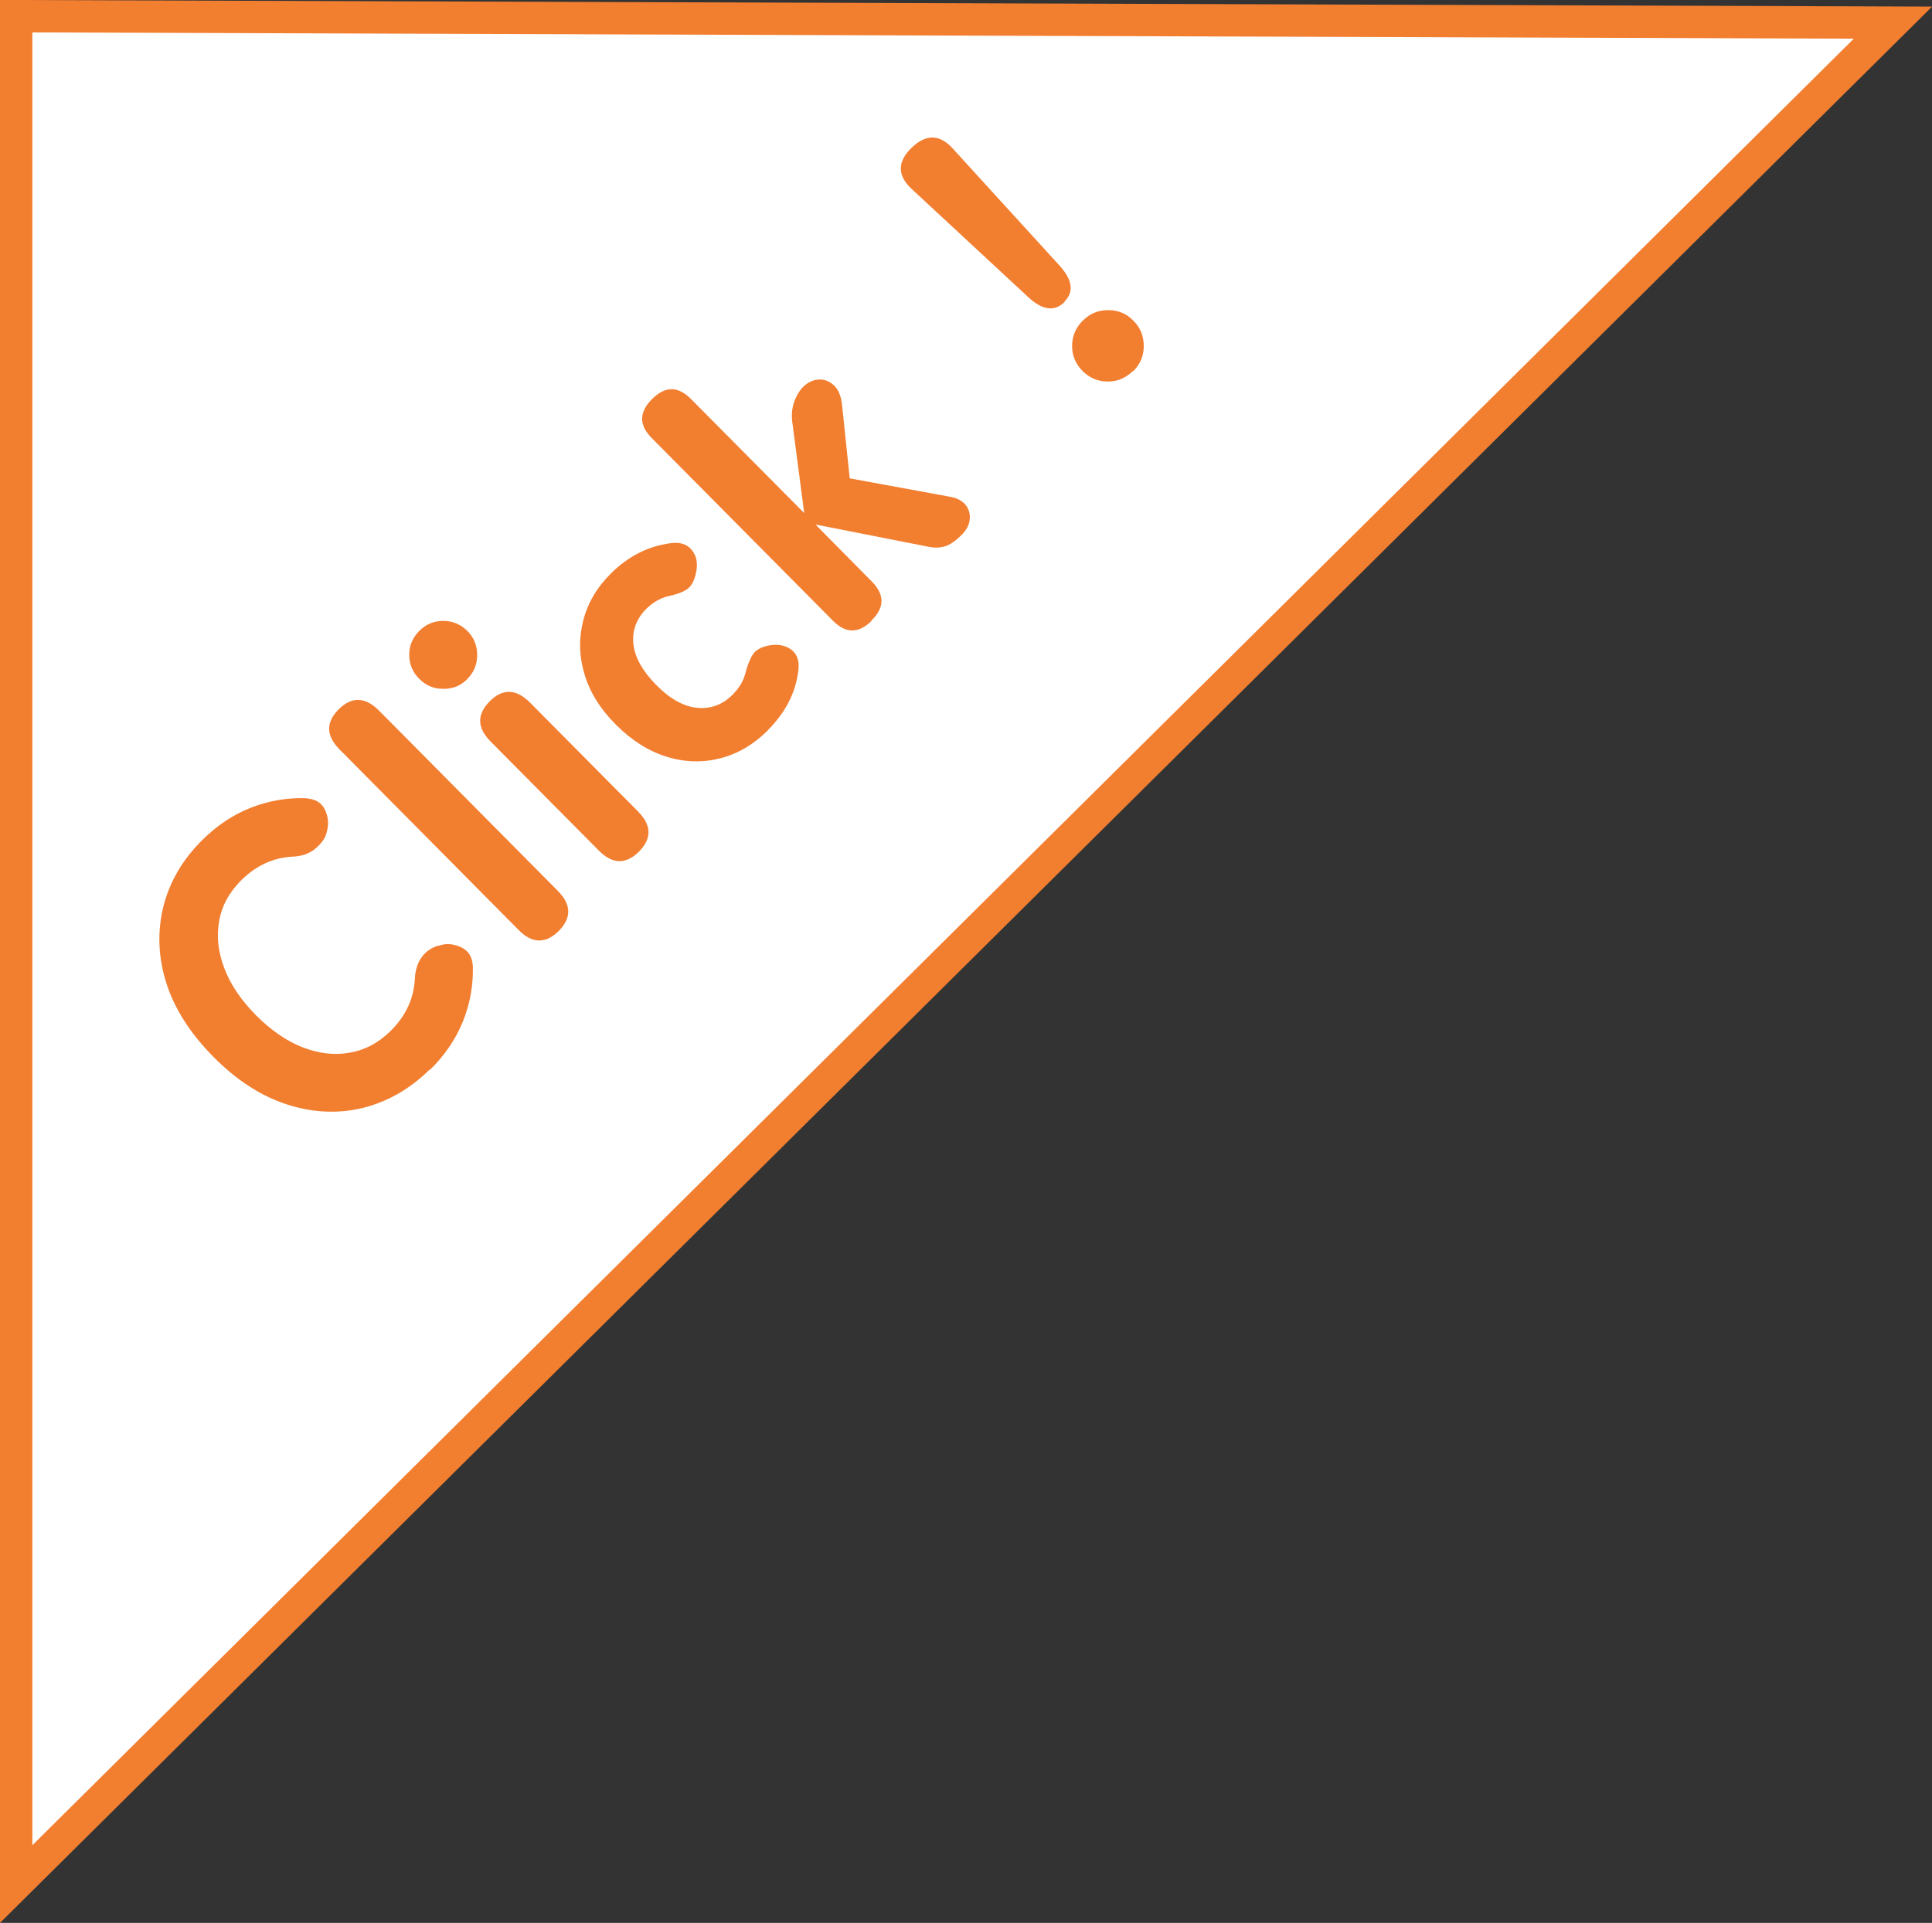 <svg xmlns="http://www.w3.org/2000/svg" id="_&#x30EC;&#x30A4;&#x30E4;&#x30FC;_1" data-name="&#x30EC;&#x30A4;&#x30E4;&#x30FC; 1" viewBox="0 0 89.56 89.16"><rect x="0" y="0" width="89.56" height="89.16" fill="#333333" stroke="none"/><defs><style>      .cls-1 {        fill: #fff;        stroke: #f27e30;        stroke-miterlimit: 10;        stroke-width: 1.5px;      }      .cls-2 {        fill: #f27e30;        stroke-width: 0px;      }    </style></defs><polygon class="cls-1" points="87.75 1.05 .75 .75 .75 87.36 87.75 1.05"></polygon><g><path class="cls-2" d="M19.93,49.58c-.92.91-1.95,1.5-3.1,1.79-1.15.28-2.33.23-3.53-.16-1.2-.39-2.33-1.12-3.4-2.2-1.08-1.09-1.81-2.23-2.19-3.43-.38-1.2-.42-2.38-.14-3.53.29-1.16.89-2.19,1.8-3.09.68-.68,1.43-1.18,2.24-1.5.81-.32,1.64-.47,2.51-.45.46.02.77.19.93.51.16.32.2.65.11,1.01l-.03.11c-.06.23-.22.46-.5.7-.27.23-.62.36-1.04.38-.91.04-1.71.41-2.39,1.08-.57.56-.92,1.2-1.04,1.91-.13.71-.05,1.44.24,2.19.28.75.78,1.48,1.47,2.18.69.69,1.41,1.19,2.15,1.48.75.29,1.48.38,2.19.25.71-.12,1.35-.46,1.92-1.03.68-.68,1.05-1.47,1.1-2.38.02-.42.13-.76.32-1.02.19-.26.44-.43.75-.53h.04c.34-.12.68-.09,1.03.07.35.16.53.46.55.9.02.87-.13,1.72-.46,2.54-.33.82-.84,1.57-1.53,2.25Z"></path><path class="cls-2" d="M25.9,43.17c-.61.6-1.23.59-1.86-.05l-8.3-8.37c-.63-.64-.64-1.26-.04-1.86s1.23-.58,1.86.05l8.3,8.37c.63.64.64,1.25.04,1.86Z"></path><path class="cls-2" d="M21.66,31.49c-.31.31-.68.46-1.12.45-.44,0-.81-.16-1.11-.47-.31-.31-.46-.68-.46-1.11,0-.43.16-.8.47-1.11.31-.31.68-.46,1.11-.46.43,0,.8.16,1.11.46.31.31.46.68.46,1.12,0,.44-.15.81-.46,1.11ZM29.62,39.49c-.61.6-1.23.59-1.86-.05l-5.02-5.06c-.63-.64-.64-1.25-.04-1.86s1.23-.58,1.86.05l5.02,5.06c.63.64.64,1.25.04,1.86Z"></path><path class="cls-2" d="M35.58,33.88c-.65.64-1.37,1.07-2.19,1.28-.81.21-1.64.19-2.48-.07-.84-.26-1.62-.75-2.35-1.48-.74-.74-1.23-1.53-1.47-2.37-.25-.84-.26-1.66-.05-2.48.21-.81.64-1.54,1.29-2.18.8-.79,1.71-1.25,2.73-1.39.45-.07.78.04,1,.3.22.27.29.59.22.99-.07.39-.2.66-.39.81-.19.15-.5.27-.94.36-.35.09-.68.28-.98.57-.46.46-.67,1-.61,1.62.06.62.41,1.26,1.06,1.92.64.65,1.27,1,1.9,1.06.62.06,1.17-.14,1.63-.6.29-.29.48-.59.58-.92.1-.4.22-.72.36-.94.14-.23.41-.37.8-.44.4-.06.74.01,1,.21.26.2.37.51.32.94-.12,1.04-.59,1.96-1.42,2.79Z"></path><path class="cls-2" d="M40.4,28.79c-.6.59-1.19.59-1.78,0l-8.41-8.48c-.59-.6-.59-1.19,0-1.79l.03-.03c.6-.59,1.19-.59,1.78,0l5.26,5.3-.54-4.13c-.06-.38-.03-.72.07-1.01.1-.29.24-.52.41-.7.21-.21.45-.33.71-.35.26-.02.5.06.72.26.22.2.35.52.39.97l.35,3.35,4.63.85c.35.06.59.19.75.39.15.2.21.43.18.68-.03.25-.15.47-.35.68-.3.3-.56.48-.79.55-.23.07-.47.08-.73.03l-5.28-1.04,2.62,2.65c.59.6.59,1.19,0,1.78l-.03.03Z"></path><path class="cls-2" d="M49.35,14c-.46.46-1.02.39-1.67-.21l-5.41-5.02c-.67-.62-.68-1.25-.04-1.89.67-.67,1.32-.67,1.93,0l4.97,5.45c.59.66.66,1.21.21,1.66ZM52.51,17.21c-.33.32-.72.49-1.17.48-.45,0-.84-.17-1.16-.49-.32-.33-.49-.72-.48-1.17,0-.45.17-.84.49-1.16.33-.33.72-.49,1.18-.49.46,0,.85.16,1.17.49.33.33.48.72.48,1.18,0,.46-.17.85-.5,1.17Z"></path></g></svg>